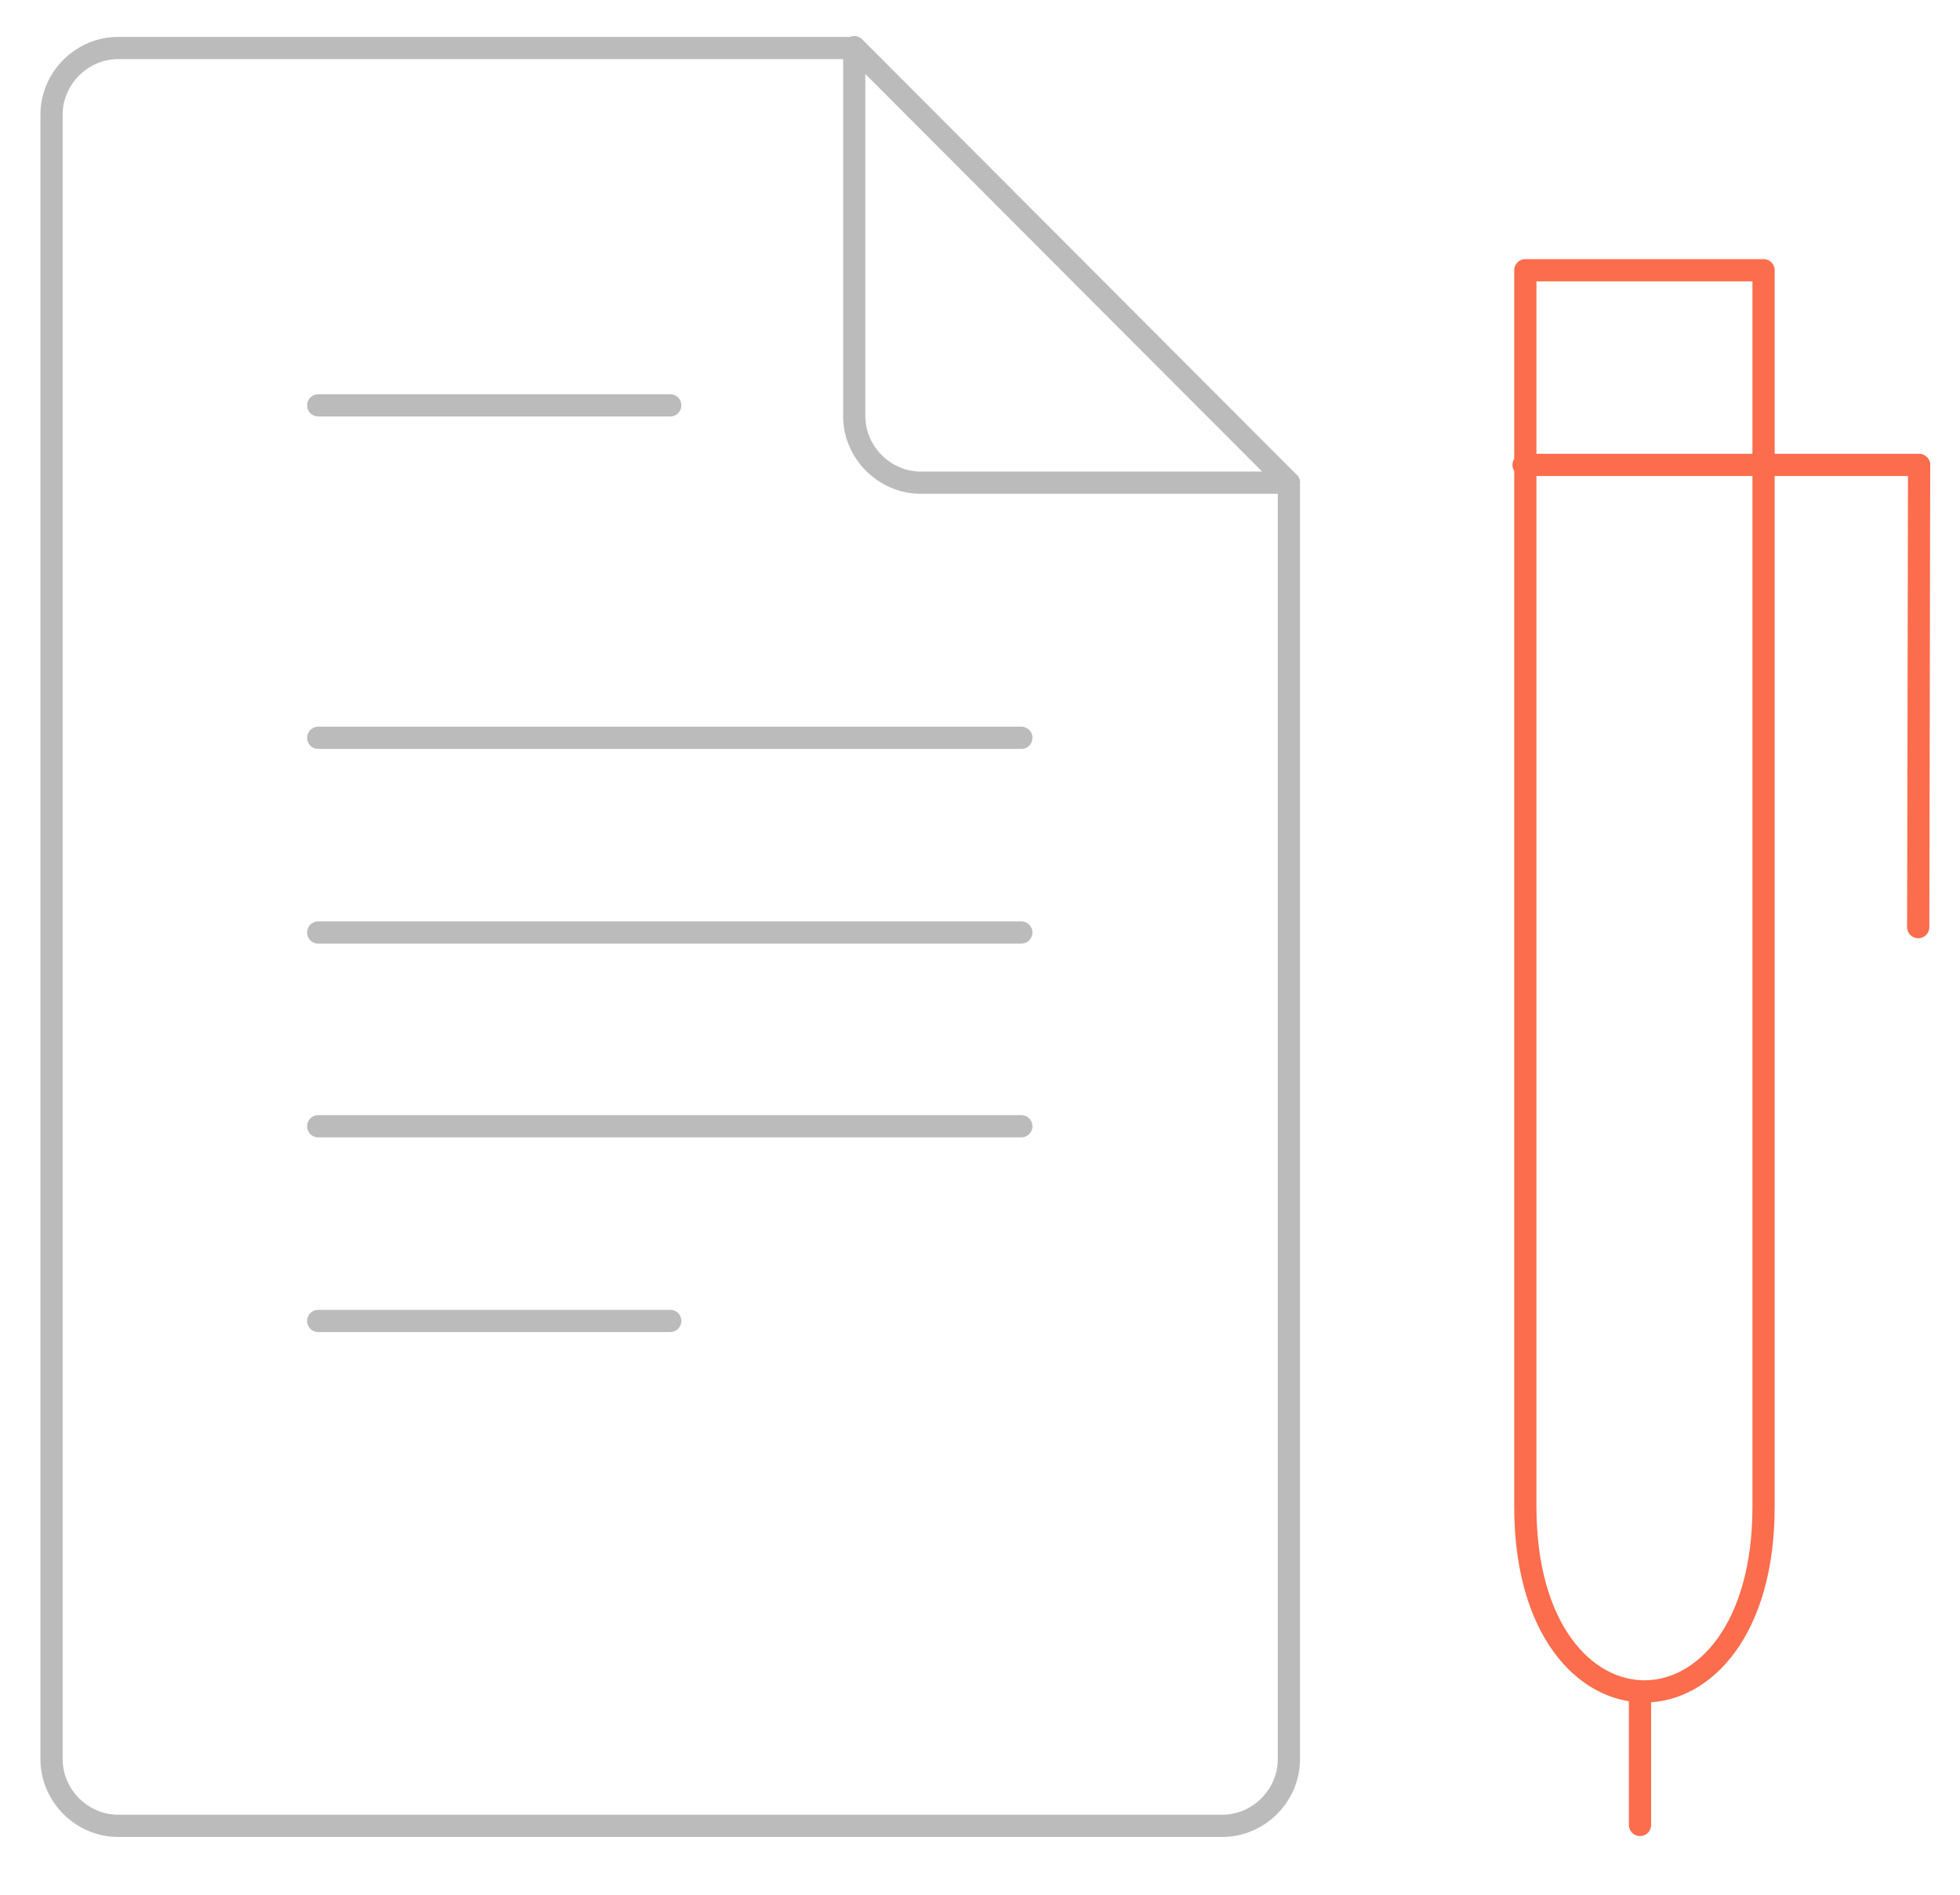 <?xml version="1.0" encoding="utf-8"?>
<!-- Generator: Adobe Illustrator 22.1.0, SVG Export Plug-In . SVG Version: 6.00 Build 0)  -->
<svg version="1.1" id="Layer_1" xmlns="http://www.w3.org/2000/svg" xmlns:xlink="http://www.w3.org/1999/xlink" x="0px" y="0px"
	 viewBox="0 0 220.5 213.2" style="enable-background:new 0 0 220.5 213.2;" xml:space="preserve">
<style type="text/css">
	.st0{fill:none;stroke:#BBBBBB;stroke-width:2.5;stroke-linecap:round;stroke-linejoin:round;stroke-miterlimit:10;}
	.st1{fill:none;stroke:#FB6D4C;stroke-width:2.5;stroke-linecap:round;stroke-linejoin:round;stroke-miterlimit:10;}
</style>
<g>
	<path class="st0" d="M145,54.3v143.6c0,4.1-3.4,7.5-7.5,7.5H13.3c-4.1,0-7.5-3.4-7.5-7.5v-185c0-4.1,3.4-7.5,7.5-7.5H96"/>
	<path class="st0" d="M145,54.3h-41.4c-4.1,0-7.5-3.4-7.5-7.5V5.3L145,54.3L145,54.3z"/>
	<path class="st1" d="M171.6,30.4h26.8v139.1c0,27.7-26.8,27.7-26.8,0V30.4L171.6,30.4z"/>
	<polyline class="st1" points="215.8,104.3 215.9,52.3 171.4,52.3 	"/>
	<line class="st1" x1="184.5" y1="205.3" x2="184.5" y2="190.3"/>
	<line class="st0" x1="35.8" y1="45.6" x2="75.4" y2="45.6"/>
	<line class="st0" x1="35.8" y1="83" x2="114.9" y2="83"/>
	<line class="st0" x1="35.8" y1="104.9" x2="114.9" y2="104.9"/>
	<line class="st0" x1="35.8" y1="126.7" x2="114.9" y2="126.7"/>
	<line class="st0" x1="35.8" y1="148.6" x2="75.4" y2="148.6"/>
</g>
</svg>

